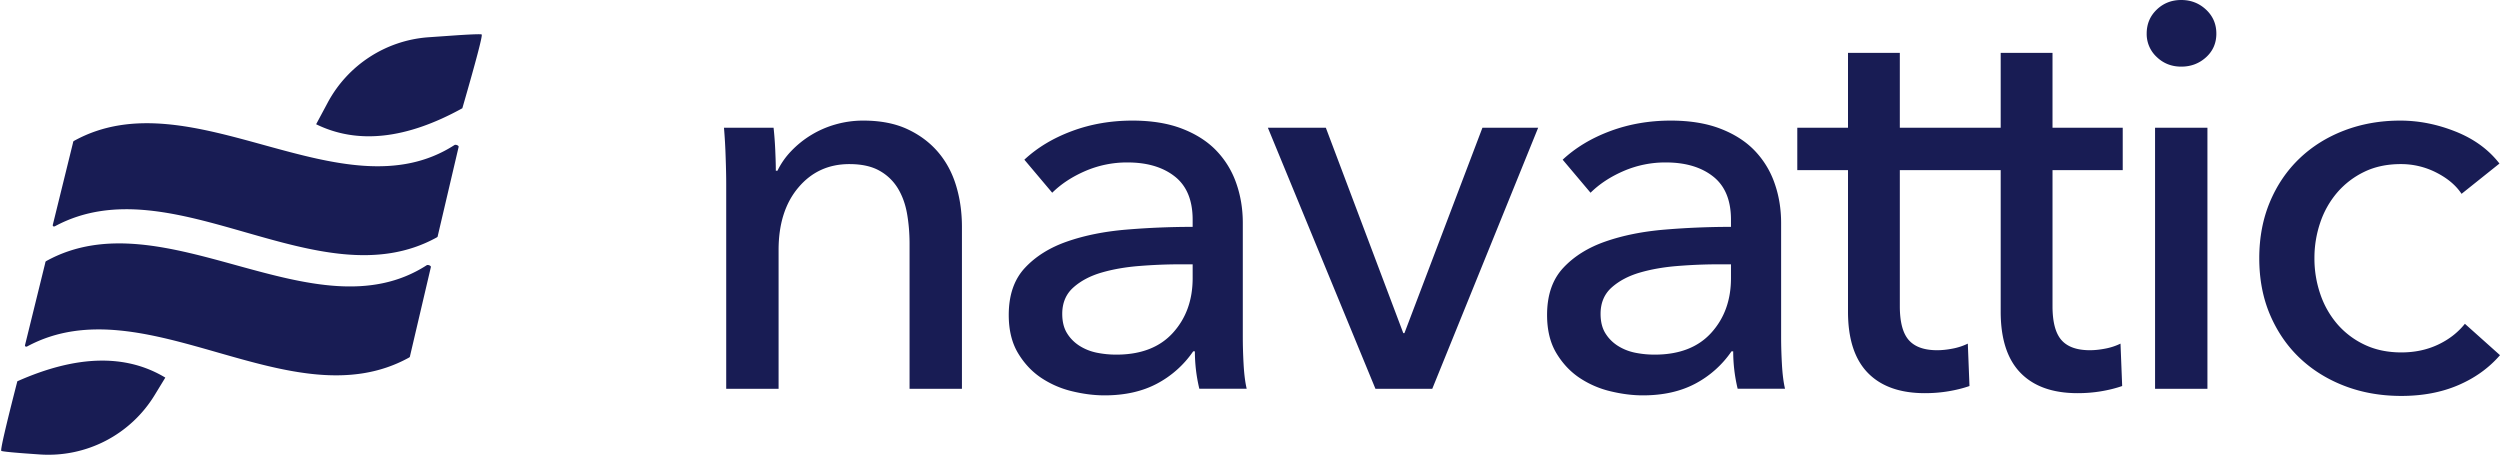 <svg xmlns="http://www.w3.org/2000/svg" viewBox="0 0 221 41" fill="#181c54"><g fill-rule="nonzero"><path d="M68.384 11.293c.066.585.115 1.242.148 1.972l.03.77c.013.4.02.751.02 1.055h.147a6.726 6.726 0 011.207-1.728 8.672 8.672 0 013.916-2.36 8.85 8.85 0 012.464-.341c1.51 0 2.808.251 3.891.754 1.084.503 1.987 1.177 2.71 2.02.722.844 1.256 1.834 1.6 2.97.346 1.136.518 2.353.518 3.65v14.312h-4.63V21.565c0-.941-.074-1.834-.222-2.678-.148-.843-.419-1.59-.813-2.239a4.384 4.384 0 00-1.626-1.558c-.69-.389-1.576-.584-2.66-.584-1.84 0-3.342.69-4.507 2.07-1.166 1.378-1.75 3.22-1.75 5.524v12.267h-4.63V16.26c0-.617-.016-1.412-.05-2.386a48.426 48.426 0 00-.147-2.58h4.384zm37.046 8.13c0-1.72-.526-2.994-1.577-3.821-1.05-.828-2.446-1.242-4.187-1.242a9.288 9.288 0 00-3.72.755c-1.165.503-2.142 1.144-2.93 1.923l-2.463-2.921c1.149-1.071 2.553-1.915 4.212-2.531 1.658-.617 3.44-.925 5.345-.925 1.674 0 3.128.235 4.36.705 1.23.471 2.24 1.112 3.029 1.923a7.861 7.861 0 011.773 2.872c.394 1.104.592 2.288.592 3.554V29.79c0 .78.024 1.599.073 2.459.05.86.14 1.565.271 2.117h-4.187a14.246 14.246 0 01-.394-3.31h-.148a8.932 8.932 0 01-3.227 2.872c-1.297.682-2.832 1.022-4.606 1.022-.92 0-1.88-.121-2.881-.365a8.425 8.425 0 01-2.735-1.192c-.82-.552-1.502-1.282-2.044-2.19-.542-.91-.813-2.03-.813-3.36 0-1.752.476-3.14 1.429-4.162.952-1.022 2.2-1.8 3.744-2.336 1.543-.536 3.284-.885 5.222-1.047a70.22 70.22 0 015.862-.243v-.633zm-1.133 3.943c-1.15 0-2.34.048-3.572.146-1.231.097-2.348.292-3.35.584-1.001.292-1.83.73-2.487 1.314-.657.584-.986 1.363-.986 2.337 0 .681.14 1.25.42 1.704.278.454.648.827 1.108 1.12.46.291.968.494 1.527.608.558.113 1.133.17 1.724.17 2.167 0 3.834-.64 5-1.923 1.166-1.282 1.749-2.896 1.749-4.843v-1.217h-1.133zm22.316 11.001h-5.025l-9.508-23.074h5.124l6.847 18.158h.099l6.896-18.158h4.927l-9.36 23.074zm26.405-14.944c0-1.72-.526-2.994-1.577-3.821-1.05-.828-2.447-1.242-4.187-1.242a9.288 9.288 0 00-3.72.755c-1.165.503-2.142 1.144-2.93 1.923l-2.464-2.921c1.15-1.071 2.554-1.915 4.212-2.531 1.659-.617 3.44-.925 5.345-.925 1.675 0 3.128.235 4.36.705 1.232.471 2.241 1.112 3.03 1.923a7.861 7.861 0 011.773 2.872c.394 1.104.591 2.288.591 3.554V29.79c0 .78.025 1.599.074 2.459.05.86.14 1.565.271 2.117h-4.187a14.246 14.246 0 01-.394-3.31h-.148a8.932 8.932 0 01-3.227 2.872c-1.297.682-2.832 1.022-4.606 1.022-.92 0-1.88-.121-2.882-.365a8.425 8.425 0 01-2.734-1.192c-.82-.552-1.502-1.282-2.044-2.19-.542-.91-.813-2.03-.813-3.36 0-1.752.476-3.14 1.429-4.162.952-1.022 2.2-1.8 3.743-2.336 1.544-.536 3.285-.885 5.222-1.047a70.22 70.22 0 015.863-.243v-.633zm-1.133 3.943c-1.15 0-2.34.048-3.572.146-1.232.097-2.348.292-3.35.584-1.002.292-1.83.73-2.488 1.314-.656.584-.985 1.363-.985 2.337 0 .681.14 1.25.419 1.704.279.454.648.827 1.108 1.12.46.291.97.494 1.527.608.559.113 1.133.17 1.725.17 2.167 0 3.834-.64 5-1.923 1.166-1.282 1.749-2.896 1.749-4.843v-1.217h-1.133zm22.266-8.324h-6.207v12.023c0 1.396.263 2.394.788 2.994.526.6 1.363.9 2.513.9.427 0 .886-.048 1.38-.145a5.319 5.319 0 001.33-.438l.147 3.748c-.558.194-1.174.349-1.847.462-.674.114-1.372.17-2.094.17-2.2 0-3.884-.6-5.05-1.8-1.165-1.201-1.748-3.002-1.748-5.404v-12.51h-4.483v-3.749h4.483v-6.62h4.581v6.62h6.207v3.749zm13.498 0h-6.207v12.023c0 1.396.263 2.394.788 2.994.526.6 1.363.9 2.513.9.427 0 .886-.048 1.38-.145a5.319 5.319 0 001.33-.438l.147 3.748c-.558.194-1.174.349-1.847.462-.674.114-1.372.17-2.094.17-2.2 0-3.884-.6-5.05-1.8-1.165-1.201-1.748-3.002-1.748-5.404v-12.51h-4.483v-3.749h4.483v-6.62h4.581v6.62h6.207v3.749zm7.488 19.325h-4.63V11.293h4.63v23.074zm.788-31.398c0 .844-.303 1.542-.911 2.094-.608.551-1.338.827-2.192.827-.854 0-1.577-.284-2.168-.852a2.762 2.762 0 01-.887-2.069c0-.843.296-1.55.887-2.117.591-.568 1.314-.852 2.168-.852.854 0 1.584.284 2.192.852.608.568.911 1.274.911 2.117zm21.676 14.166c-.493-.747-1.232-1.371-2.217-1.874a6.837 6.837 0 00-3.153-.755c-1.215 0-2.29.227-3.226.682a7.348 7.348 0 00-2.39 1.825 7.988 7.988 0 00-1.502 2.653 9.69 9.69 0 00-.517 3.164 9.69 9.69 0 00.517 3.164 7.988 7.988 0 001.502 2.653 7.276 7.276 0 002.414 1.826c.953.454 2.036.681 3.252.681 1.182 0 2.257-.227 3.226-.681.97-.454 1.765-1.071 2.39-1.85L221 31.398c-.985 1.136-2.217 2.02-3.695 2.653-1.478.633-3.152.949-5.024.949-1.807 0-3.473-.292-5-.876-1.528-.584-2.85-1.404-3.966-2.458-1.117-1.055-1.995-2.329-2.636-3.822-.64-1.493-.96-3.164-.96-5.014 0-1.817.312-3.472.936-4.965.624-1.493 1.494-2.775 2.61-3.846 1.117-1.07 2.439-1.898 3.966-2.482 1.527-.584 3.178-.876 4.951-.876 1.642 0 3.276.324 4.902.973 1.625.65 2.914 1.59 3.867 2.824l-3.35 2.677zM14.614 33.38l-.944 1.548a11 11 0 01-10.137 5.247l-1.254-.089c-1.409-.105-2.13-.184-2.166-.234-.078-.111.395-2.16 1.42-6.147 5.227-2.322 9.587-2.43 13.081-.325zm23.478-9.783l-1.842 7.859a.166.166 0 01-.085.15c-10.419 5.765-23.317-6.585-33.74-.993-.112.06-.214.039-.217-.089l1.796-7.296a.165.165 0 01.085-.15c10.42-5.765 23.696 6.777 33.632.368.097-.063.368.024.371.151zm2.454-10.624l-1.842 7.859a.166.166 0 01-.085.15c-10.419 5.765-23.317-6.585-33.74-.993-.112.06-.214.039-.217-.089l1.796-7.296a.165.165 0 01.085-.15c10.42-5.765 23.696 6.777 33.632.368.097-.063.368.024.371.151zm2.035-9.923c.087.104-.483 2.277-1.71 6.519-4.953 2.735-9.26 3.207-12.925 1.414l1.02-1.905a11 11 0 018.878-5.782l2.665-.186c1.344-.085 2.035-.104 2.072-.06z"/></g></svg>